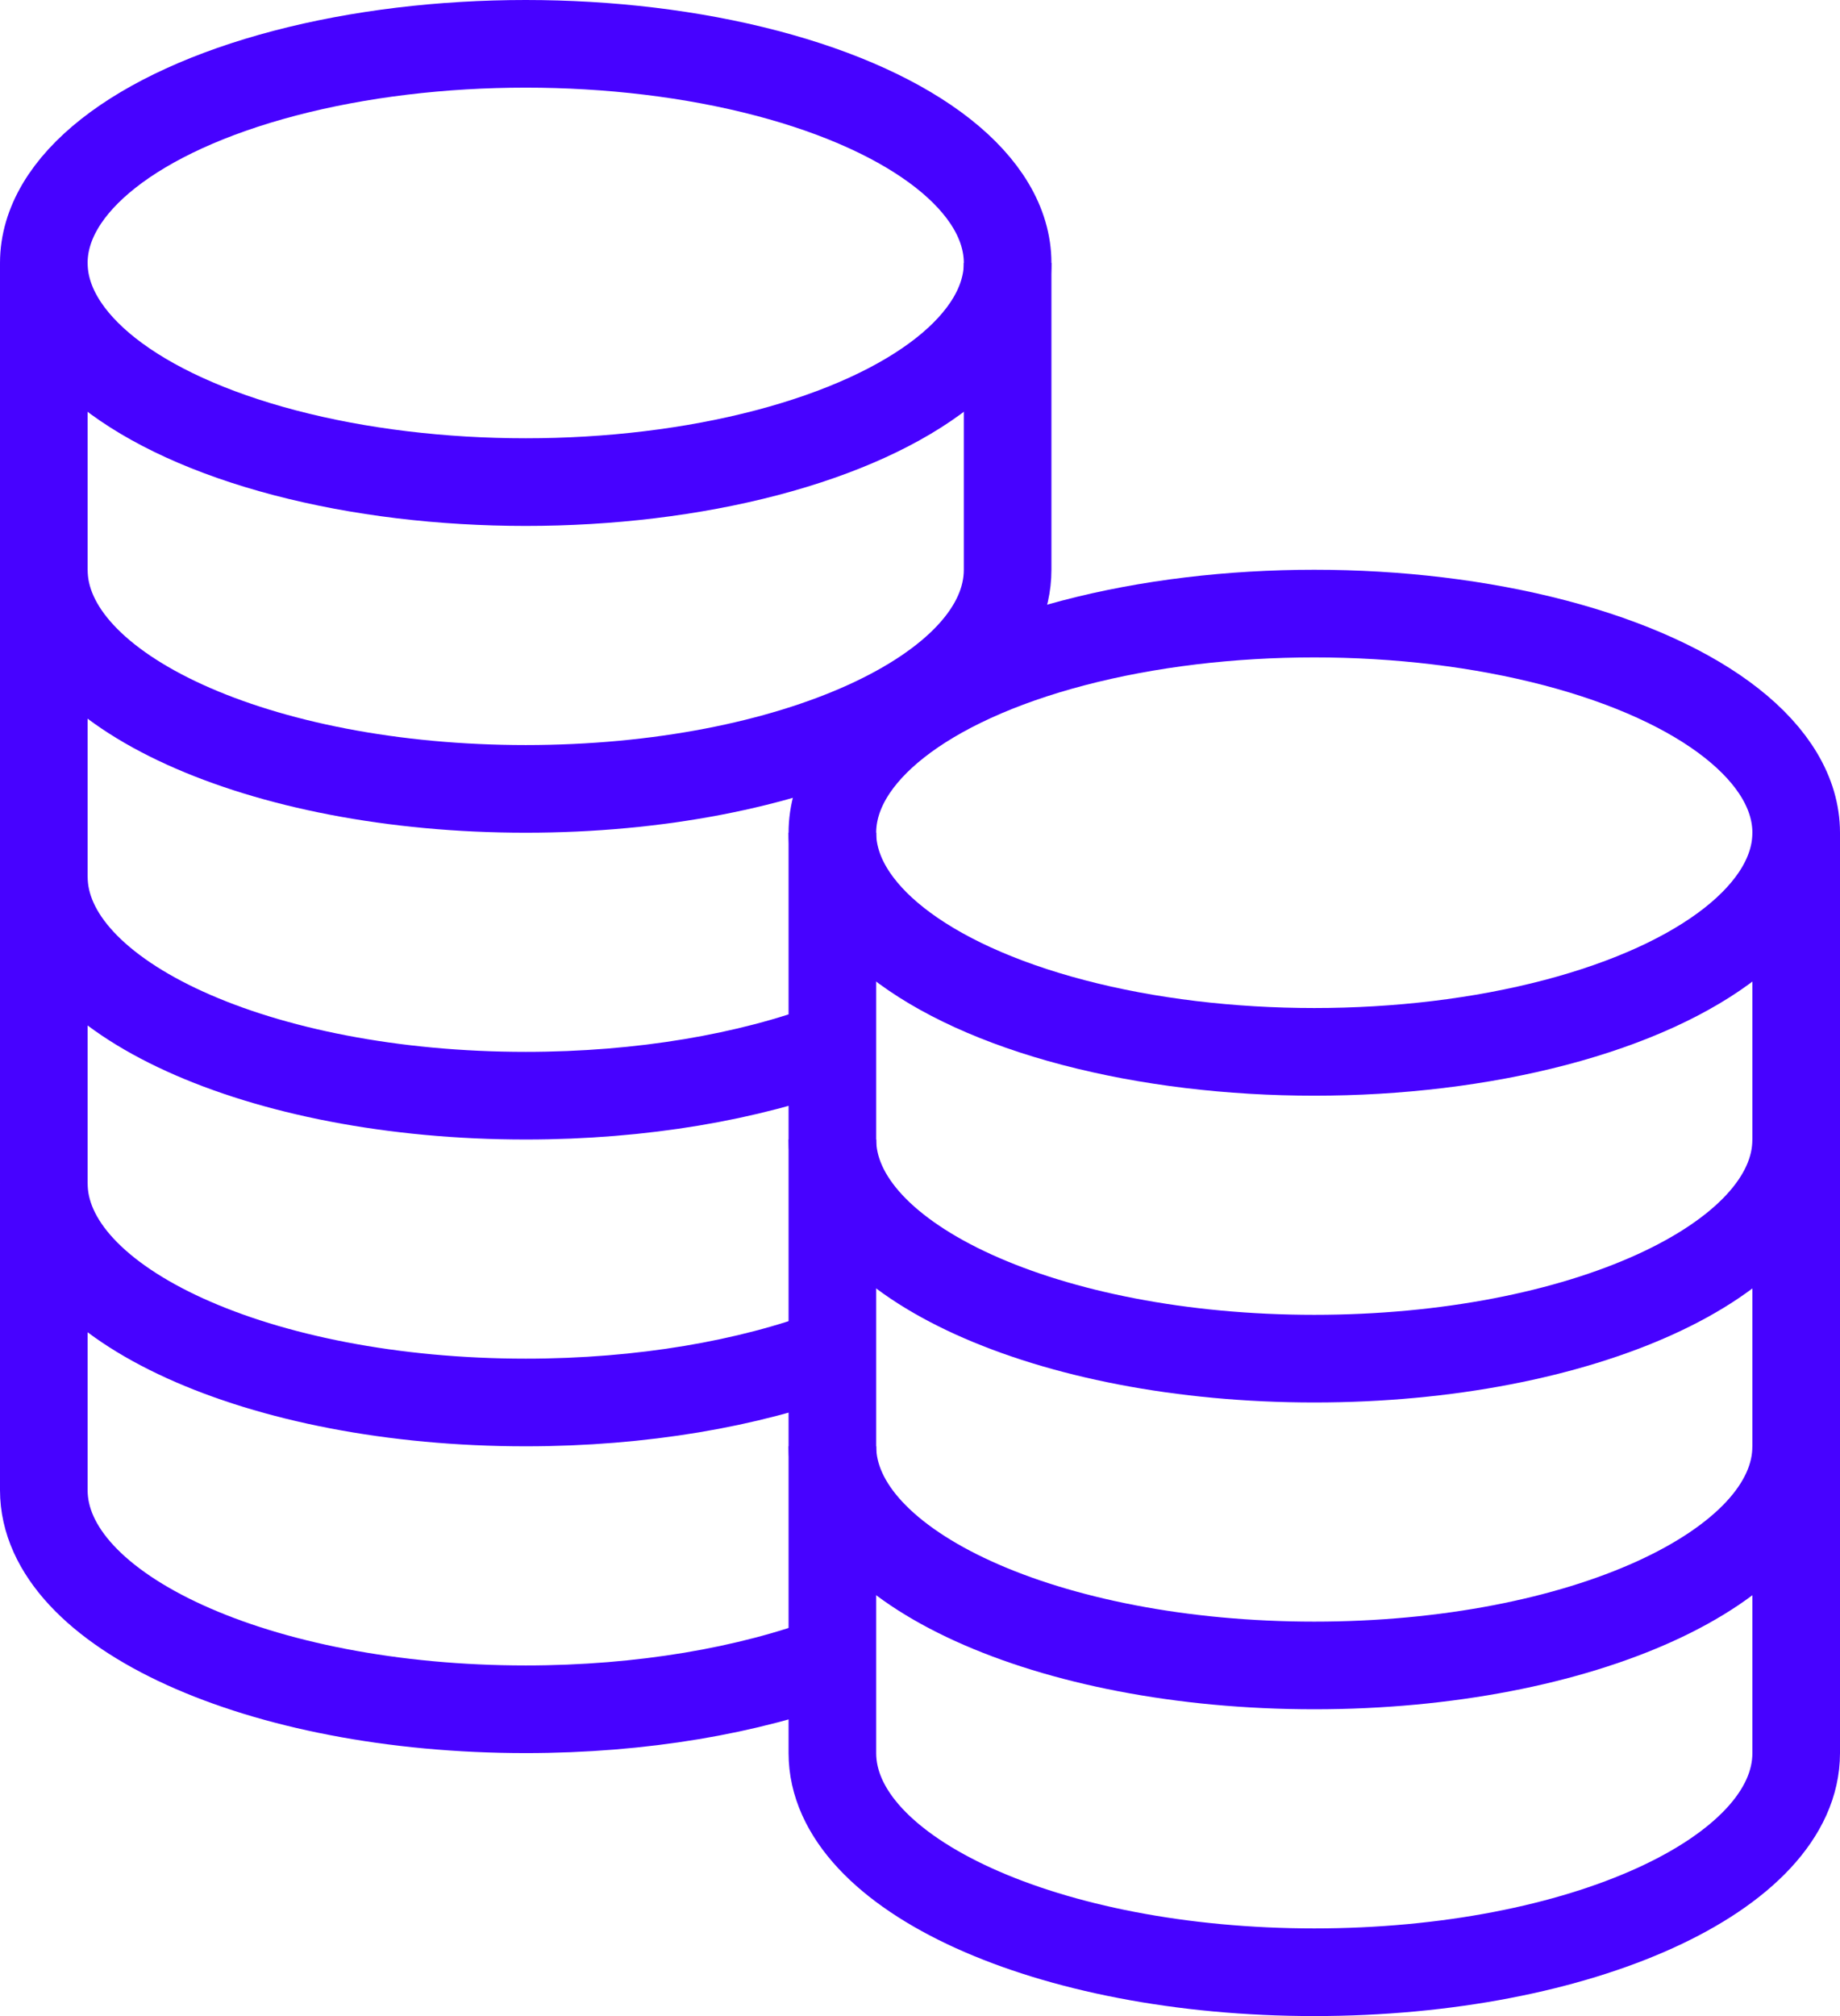 <?xml version="1.0" encoding="UTF-8"?>
<svg width="42px" height="46px" viewBox="0 0 42 46" version="1.1" xmlns="http://www.w3.org/2000/svg" xmlns:xlink="http://www.w3.org/1999/xlink">
    <!-- Generator: Sketch 55.2 (78181) - https://sketchapp.com -->
    <title>coins</title>
    <desc>Created with Sketch.</desc>
    <g id="Page-1" stroke="none" stroke-width="1" fill="none" fill-rule="evenodd">
        <g id="icons" transform="translate(-111, -345)" stroke="#4702FF" stroke-width="2">
            <g id="coins" transform="translate(112, 346)">
                <ellipse id="Oval" stroke-linecap="square" cx="11" cy="5" rx="11" ry="5"></ellipse>
                <path d="M22,5 L22,12 C22,14.761 17.075,17 11,17 C4.925,17 0,14.761 0,12 L0,5" id="Path"></path>
                <path d="M18,22.857 C16.098,23.571 13.659,24 11,24 C4.925,24 0,21.761 0,19 L0,12" id="Path"></path>
                <path d="M17.999,29.857 C16.098,30.571 13.659,31 11,31 C4.925,31 0,28.761 0,26 L0,19" id="Path"></path>
                <path d="M18,36.857 C16.098,37.571 13.659,38 11,38 C4.925,38 0,35.761 0,33 L0,26" id="Path"></path>
                <ellipse id="Oval" stroke-linecap="square" cx="29" cy="18" rx="11" ry="5"></ellipse>
                <path d="M40,18 L40,25 C40,27.761 35.075,30 29,30 C22.925,30 18,27.761 18,25 L18,18" id="Path"></path>
                <path d="M40,25 L40,32 C40,34.761 35.075,37 29,37 C22.925,37 18,34.761 18,32 L18,25" id="Path"></path>
                <path d="M40,32 L40,39 C40,41.761 35.075,44 29,44 C22.925,44 18,41.761 18,39 L18,32" id="Path"></path>
            </g>
        </g>
    </g>
</svg>